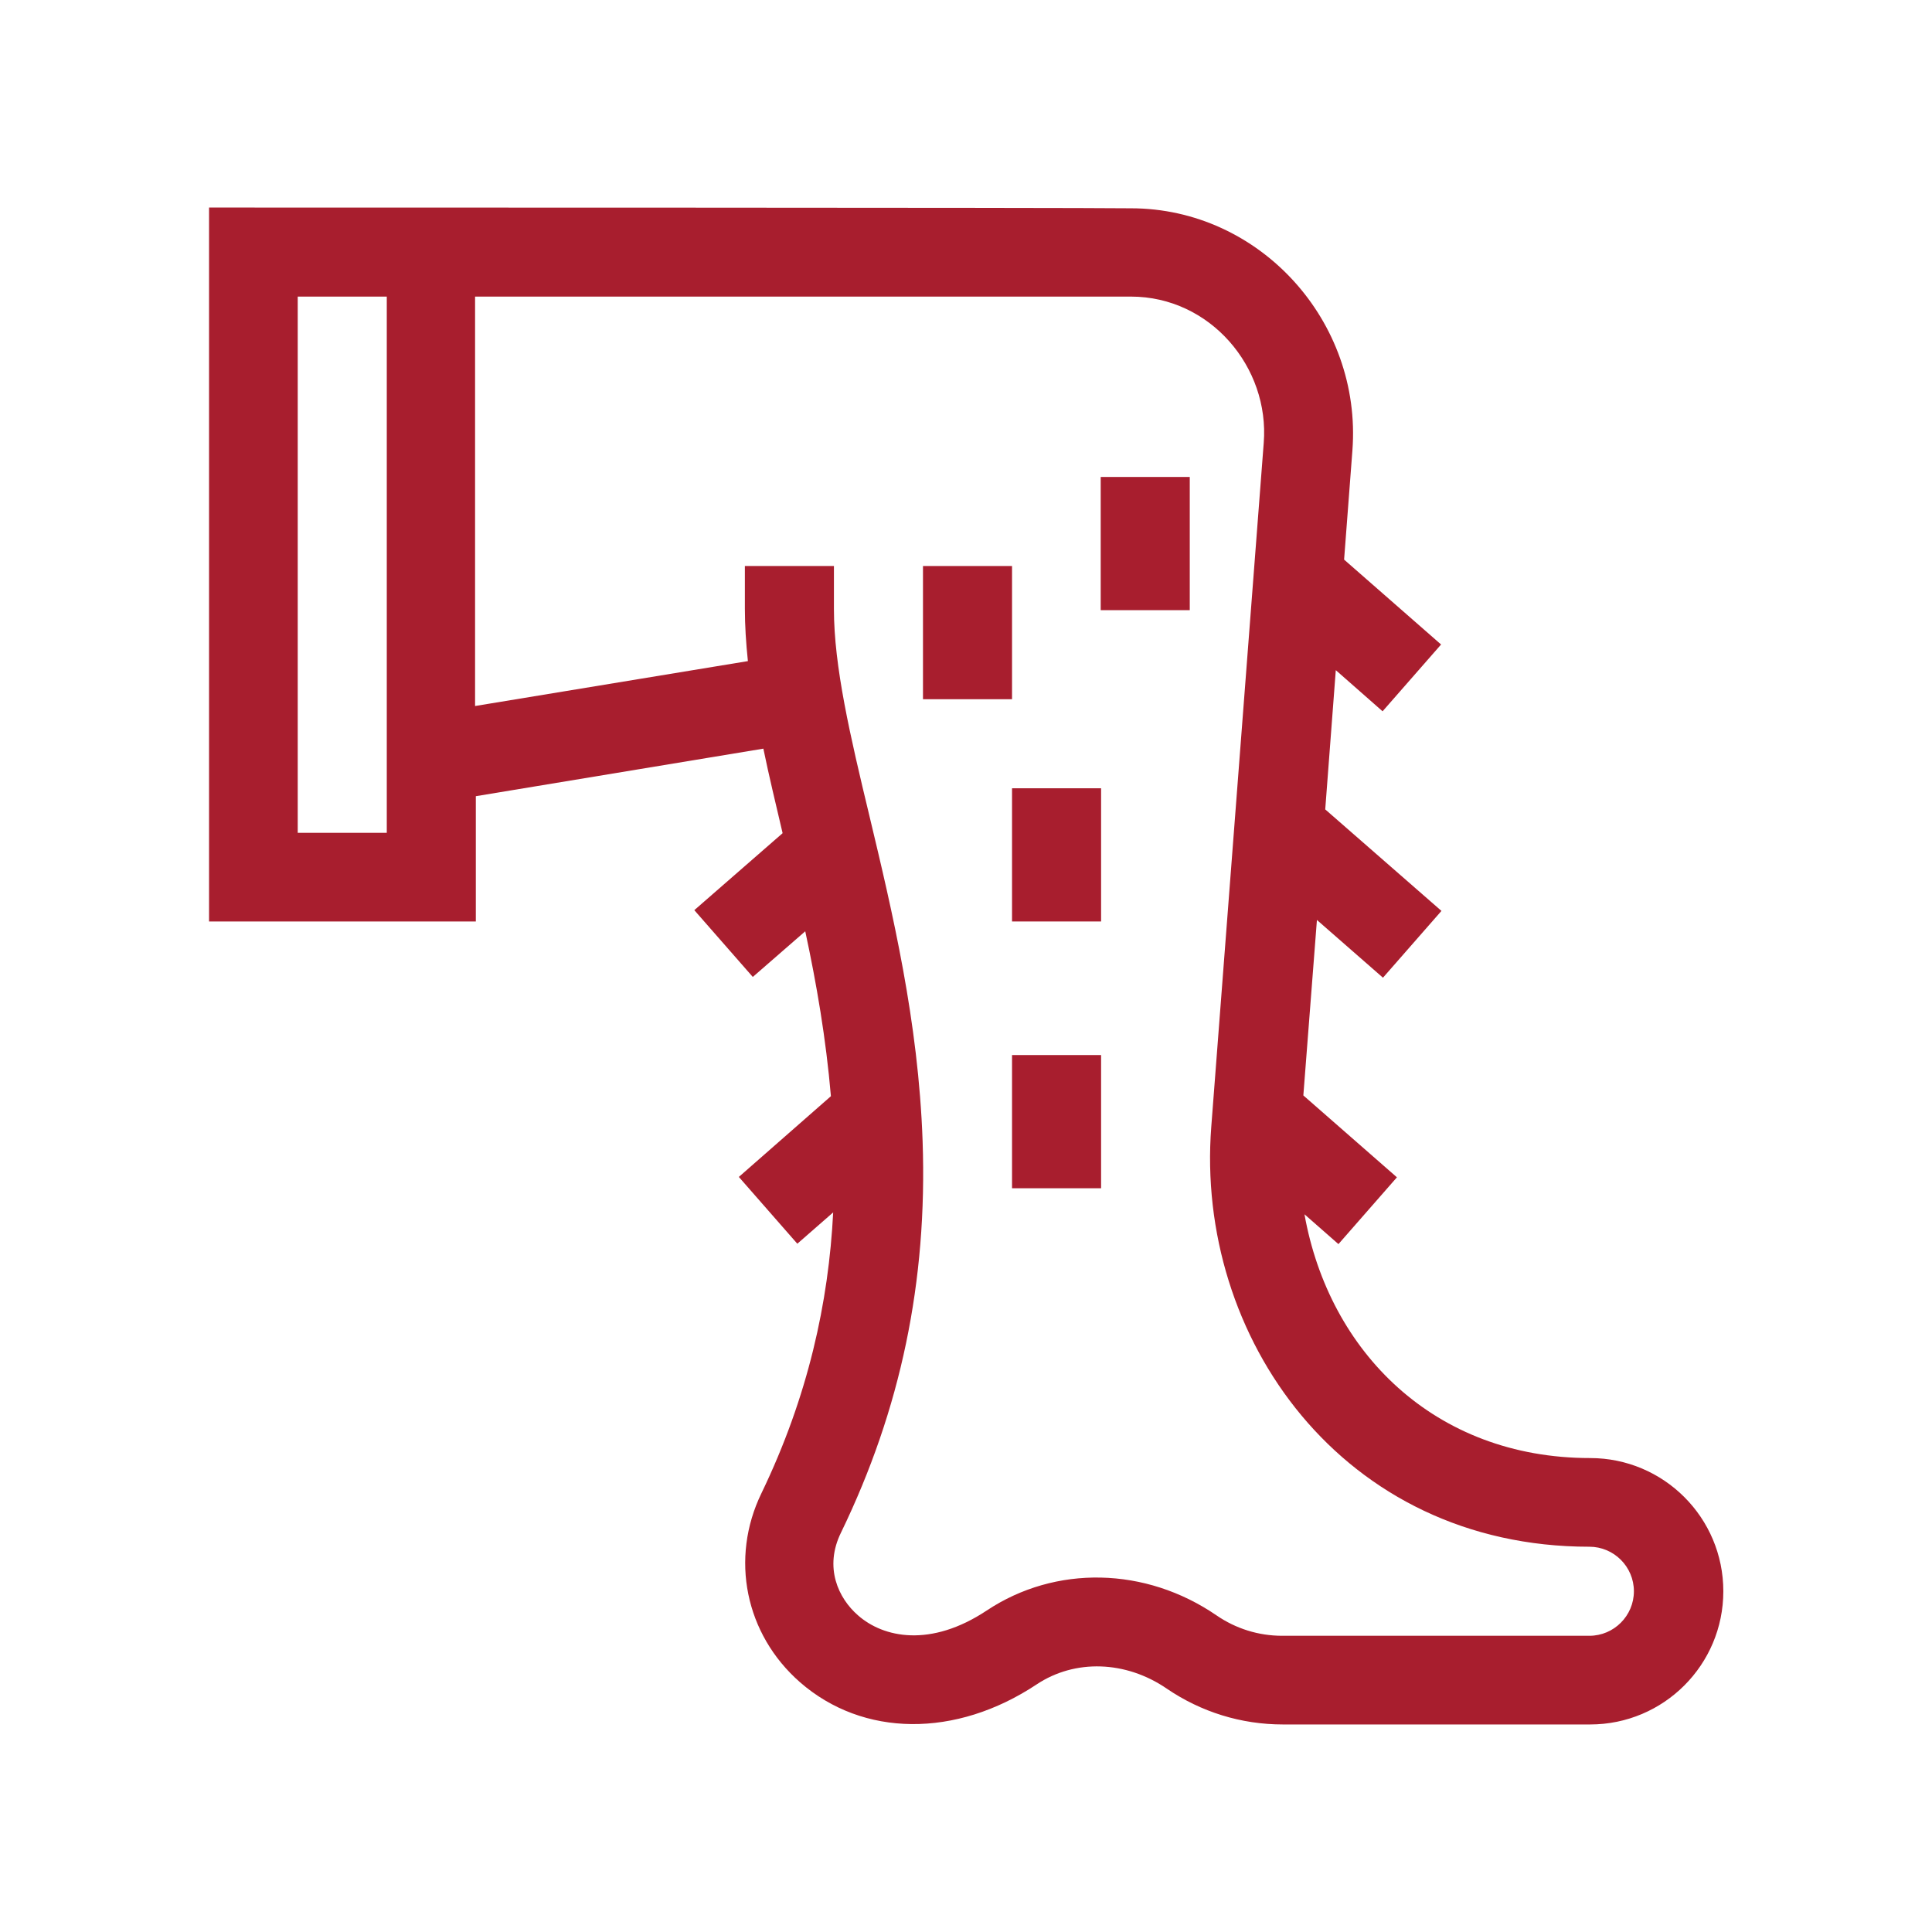 <?xml version="1.0" encoding="utf-8"?>
<!-- Generator: Adobe Illustrator 25.2.1, SVG Export Plug-In . SVG Version: 6.00 Build 0)  -->
<svg version="1.1" id="Capa_1" xmlns="http://www.w3.org/2000/svg" xmlns:xlink="http://www.w3.org/1999/xlink" x="0px" y="0px"
	 viewBox="0 0 512 512" style="enable-background:new 0 0 512 512;" xml:space="preserve">
<style type="text/css">
	.st0{fill:#A81E2E;}
</style>
<g>
	<path class="st0" d="M291.7,126.4h23.6v35.3h-23.6V126.4z"/>
	<path class="st0" d="M244.6,150h23.6v35.3h-23.6V150z"/>
	<path class="st0" d="M268.2,208.9h23.6v35.3h-23.6V208.9z"/>
	<path class="st0" d="M268.2,279.6h23.6v35.3h-23.6V279.6z"/>
	<path class="st0" d="M126.1,211l76.2-12.6c1.5,7.3,3.3,14.7,5.1,22.4L184,241.2l15.5,17.7l13.9-12.1c3,13.9,5.5,28.5,6.8,43.7
		l-24.4,21.4l15.5,17.7l9.5-8.3c-1.2,23.7-6.6,48.7-19,74.4c-8.4,17.3-4.3,37.4,10.2,50.1c16.7,14.6,41.3,14.8,62.7,0.6
		c10.2-6.8,23.7-6.3,34.5,1.1c9.1,6.2,19.7,9.5,30.8,9.5h81.4c19.5,0,35.3-15.8,35.3-35.3s-15.8-35.3-35.3-35.3
		c-41.3,0-69.2-28.2-75.7-64.6l9,7.9l15.5-17.7l-24.8-21.7l3.6-46.5l17.5,15.3l15.5-17.7l-30.8-26.9l2.8-36.9l12.4,10.9l15.5-17.7
		l-25.7-22.5l2.2-28.9c2.6-34.3-24.6-64.2-58.7-64.2C286.2,55,69,55,55.4,55v189.2h70.7L126.1,211z M299.7,78.6
		c21,0,36.8,18.7,35.2,38.8L321,298.6c-4.3,55.7,34.7,111.3,100.2,111.3c6.5,0,11.8,5.3,11.8,11.8s-5.3,11.8-11.8,11.8h-81.4
		c-6.3,0-12.3-1.9-17.4-5.4c-18.8-12.9-42.7-13.4-60.9-1.3c-14.9,9.9-27.4,7.2-34.1,1.3c-5.2-4.5-9.1-12.7-4.5-22
		c15.8-32.6,22.9-66.5,21.6-103.7c-1.1-31.7-8-60.7-14.1-86.2c-5.1-21.2-9.4-39.6-9.4-54.8V150h-23.6v11.3c0,4.5,0.3,9.1,0.8,13.9
		l-72.3,11.9V78.6H299.7z M102.5,220.7H78.9V78.6h23.6V220.7z"/>
</g>
</svg>
